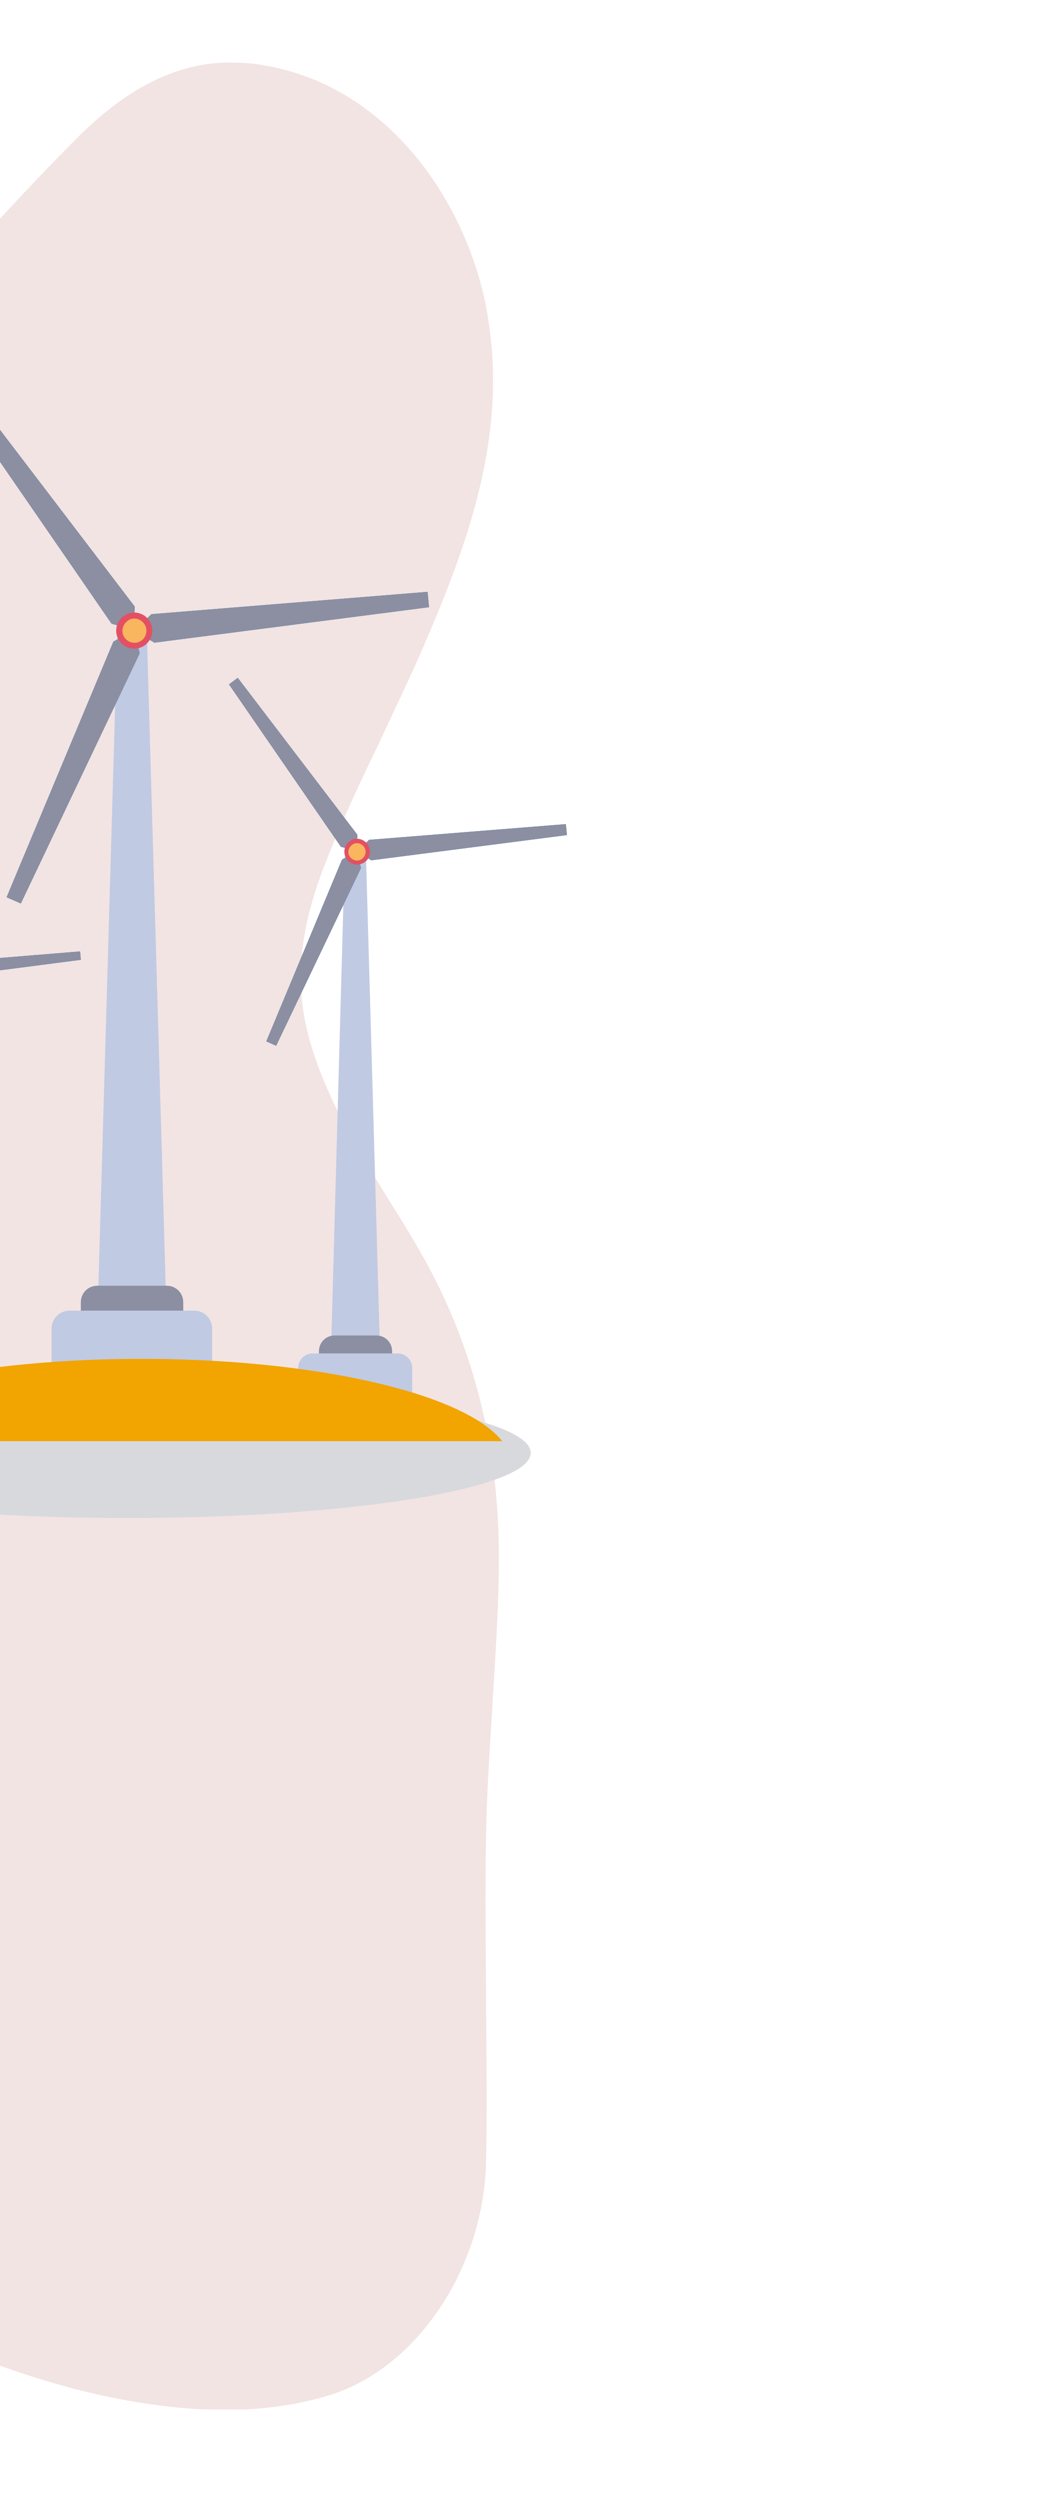 <?xml version="1.0" encoding="utf-8"?>
<!-- Generator: Adobe Illustrator 24.0.1, SVG Export Plug-In . SVG Version: 6.00 Build 0)  -->
<svg version="1.1" id="Capa_1" xmlns="http://www.w3.org/2000/svg" xmlns:xlink="http://www.w3.org/1999/xlink" x="0px" y="0px"
	 viewBox="0 0 289.8 683.5" style="enable-background:new 0 0 289.8 683.5;" xml:space="preserve">
<style type="text/css">
	.st0{opacity:0.2;}
	.st1{clip-path:url(#SVGID_2_);fill:#BF7A75;}
	.st2{clip-path:url(#SVGID_4_);fill:#D7D9DD;}
	.st3{fill:#C1CAE3;}
	.st4{fill:#259EC0;}
	.st5{fill:#8C8EA2;}
	.st6{fill:#A18D81;}
	.st7{fill:#E35064;}
	.st8{fill:#FAB55F;}
	.st9{fill:#F2A400;}
</style>
<g class="st0">
	<g>
		<g>
			<g>
				<defs>
					<rect id="SVGID_1_" x="-337.7" y="17" width="474.3" height="641.7"/>
				</defs>
				<clipPath id="SVGID_2_">
					<use xlink:href="#SVGID_1_"  style="overflow:visible;"/>
				</clipPath>
				<path class="st1" d="M59.8,17.2c3.1-0.2,6.2-0.1,9.3,0.2c37,4.5,59.2,38.8,64.2,68.7c0.5,3.2,0.9,6.4,1.2,9.7
					c2.2,29.3-8,56-18.6,80.7c-3.5,8.1-7.4,16.2-11.1,24.1l-0.4,0.9c-5.7,11.9-11.6,24.2-16.3,36.7c-6.4,17.2-7.5,31.2-3.6,45.6
					c4.5,16.3,13.4,30.6,21.9,44.4c2.7,4.3,5.4,8.6,7.9,13c14.9,25.4,22.3,54.3,22.1,85.9c-0.1,13.1-1,26.4-1.8,39.2v0.7
					c-0.7,11.2-1.5,22.8-1.7,34.2c-0.3,15.3-0.1,31.3,0,45.4v2.1c0.1,13.7,0.3,27.9,0,41.9c-0.5,29.5-19.1,57.1-43.1,64.3
					c-14.4,4.3-30.1,5.1-49.2,2.3c-30.1-4.3-57.5-16.7-84.1-28.6c-41.1-18.5-72.4-48.2-93.2-88.4c-20.1-38.7-45.4-83.7-80.3-123.2
					c-40.5-45.8-69.4-93.5-88.5-145.8c-7.4-20.3-14.4-40.6-22.1-63.1c-3.3-9.6-6.6-19.1-9.9-28.7c-0.2-0.7-0.3-1.4-0.3-2.1
					c-0.1-0.5-0.2-1.1-0.1-1.7c2.4-27.9,9.5-45.2,38.6-50.6c20.6-3.8,42.6-5,65.2-3.4c38.1,2.7,75.2,7.7,106.4,12.3
					c37,5.4,66.9-5.6,91.6-33.8c19.1-21.6,37.6-42.7,57-62.2C33.7,25,46.5,18.1,59.8,17.2"/>
			</g>
		</g>
	</g>
</g>
<g>
	<g>
		<g>
			<defs>
				<rect id="SVGID_3_" x="-75.3" y="379.4" width="220.4" height="35.6"/>
			</defs>
			<clipPath id="SVGID_4_">
				<use xlink:href="#SVGID_3_"  style="overflow:visible;"/>
			</clipPath>
			<path class="st2" d="M-75.3,397.2C-75.3,407-26,415,34.9,415c60.9,0,110.2-8,110.2-17.8c0-9.8-49.3-17.8-110.2-17.8
				C-26,379.4-75.3,387.3-75.3,397.2"/>
		</g>
	</g>
	<polygon class="st3" points="45.9,372.4 26.3,372.4 32.1,171.3 40.1,171.3 	"/>
	<polygon class="st4" points="42.2,175.7 36.7,172.4 41.4,167.9 116.9,161.8 117.3,166 	"/>
	<polygon class="st5" points="42.2,175.7 36.7,172.4 41.4,167.9 116.9,161.8 117.3,166 	"/>
	<polygon class="st4" points="31,175.4 36.6,172.3 38.2,178.6 5.7,247 1.8,245.3 	"/>
	<polygon class="st5" points="31,175.4 36.6,172.3 38.2,178.6 5.7,247 1.8,245.3 	"/>
	<polygon class="st6" points="36.8,165.8 36.7,172.3 30.5,170.5 -12.5,108.1 -9.1,105.6 	"/>
	<polygon class="st4" points="36.8,165.8 36.7,172.3 30.5,170.5 -12.5,108.1 -9.1,105.6 	"/>
	<polygon class="st5" points="36.8,165.8 36.7,172.3 30.5,170.5 -12.5,108.1 -9.1,105.6 	"/>
	<path class="st7" d="M40.7,169.5c1.6,2.2,1.1,5.3-1.1,6.9c-2.2,1.6-5.3,1.1-6.9-1.1c-1.6-2.2-1.1-5.3,1.1-6.9
		C36,166.8,39.1,167.3,40.7,169.5"/>
	<path class="st8" d="M39.4,170.5c1.1,1.5,0.7,3.6-0.7,4.6c-1.5,1.1-3.5,0.7-4.6-0.7c-1.1-1.5-0.7-3.5,0.7-4.6
		C36.2,168.6,38.3,169,39.4,170.5"/>
	<path class="st5" d="M45.6,373.8h-19c-2.5,0-4.5-2-4.5-4.5V356c0-2.5,2-4.5,4.5-4.5h19c2.5,0,4.5,2,4.5,4.5v13.3
		C50.1,371.8,48.1,373.8,45.6,373.8"/>
	<path class="st3" d="M58.1,373.8h-44v-10.6c0-2.7,2.2-4.9,4.9-4.9h34.1c2.7,0,4.9,2.2,4.9,4.9V373.8z"/>
	<polygon class="st3" points="104.2,380 90.2,380 94.3,232 100,232 	"/>
	<polygon class="st4" points="101.5,235.2 97.6,232.8 100.9,229.6 154.7,225.3 155,228.3 	"/>
	<polygon class="st4" points="93.5,235 97.5,232.8 98.7,237.3 75.5,285.9 72.8,284.7 	"/>
	<polygon class="st4" points="97.7,228.2 97.6,232.7 93.2,231.5 62.6,187.1 65,185.3 	"/>
	<polygon class="st5" points="101.5,235.2 97.6,232.8 100.9,229.6 154.7,225.3 155,228.3 	"/>
	<polygon class="st5" points="93.5,235 97.5,232.8 98.7,237.3 75.5,285.9 72.8,284.7 	"/>
	<polygon class="st5" points="97.7,228.2 97.6,232.7 93.2,231.5 62.6,187.1 65,185.3 	"/>
	<path class="st7" d="M100.5,230.8c1.1,1.6,0.8,3.8-0.8,4.9c-1.6,1.1-3.8,0.8-4.9-0.8c-1.1-1.6-0.8-3.8,0.8-4.9
		C97.1,228.8,99.3,229.2,100.5,230.8"/>
	<path class="st8" d="M99.5,231.5c0.8,1.1,0.5,2.5-0.5,3.3c-1.1,0.8-2.5,0.5-3.3-0.5c-0.8-1.1-0.5-2.5,0.5-3.3
		C97.3,230.2,98.7,230.4,99.5,231.5"/>
	<path class="st5" d="M102.9,381H91.5c-2.4,0-4.3-1.9-4.3-4.3v-7.3c0-2.4,1.9-4.3,4.3-4.3h11.4c2.4,0,4.3,1.9,4.3,4.3v7.3
		C107.2,379.1,105.2,381,102.9,381"/>
	<path class="st3" d="M112.8,381H81.5v-7c0-2.2,1.8-4,4-4h23.2c2.2,0,4,1.8,4,4V381z"/>
	<polygon class="st4" points="-18,267.6 -20.9,265.8 -18.4,263.4 21.9,260.1 22.1,262.4 	"/>
	<polygon class="st5" points="-18,267.6 -20.9,265.8 -18.4,263.4 21.9,260.1 22.1,262.4 	"/>
	<path class="st9" d="M137.3,394c-10.4-13.2-52-22.8-100.9-22.5c-47.2,0.3-85.9,9.9-95.9,22.5H137.3z"/>
</g>
</svg>
